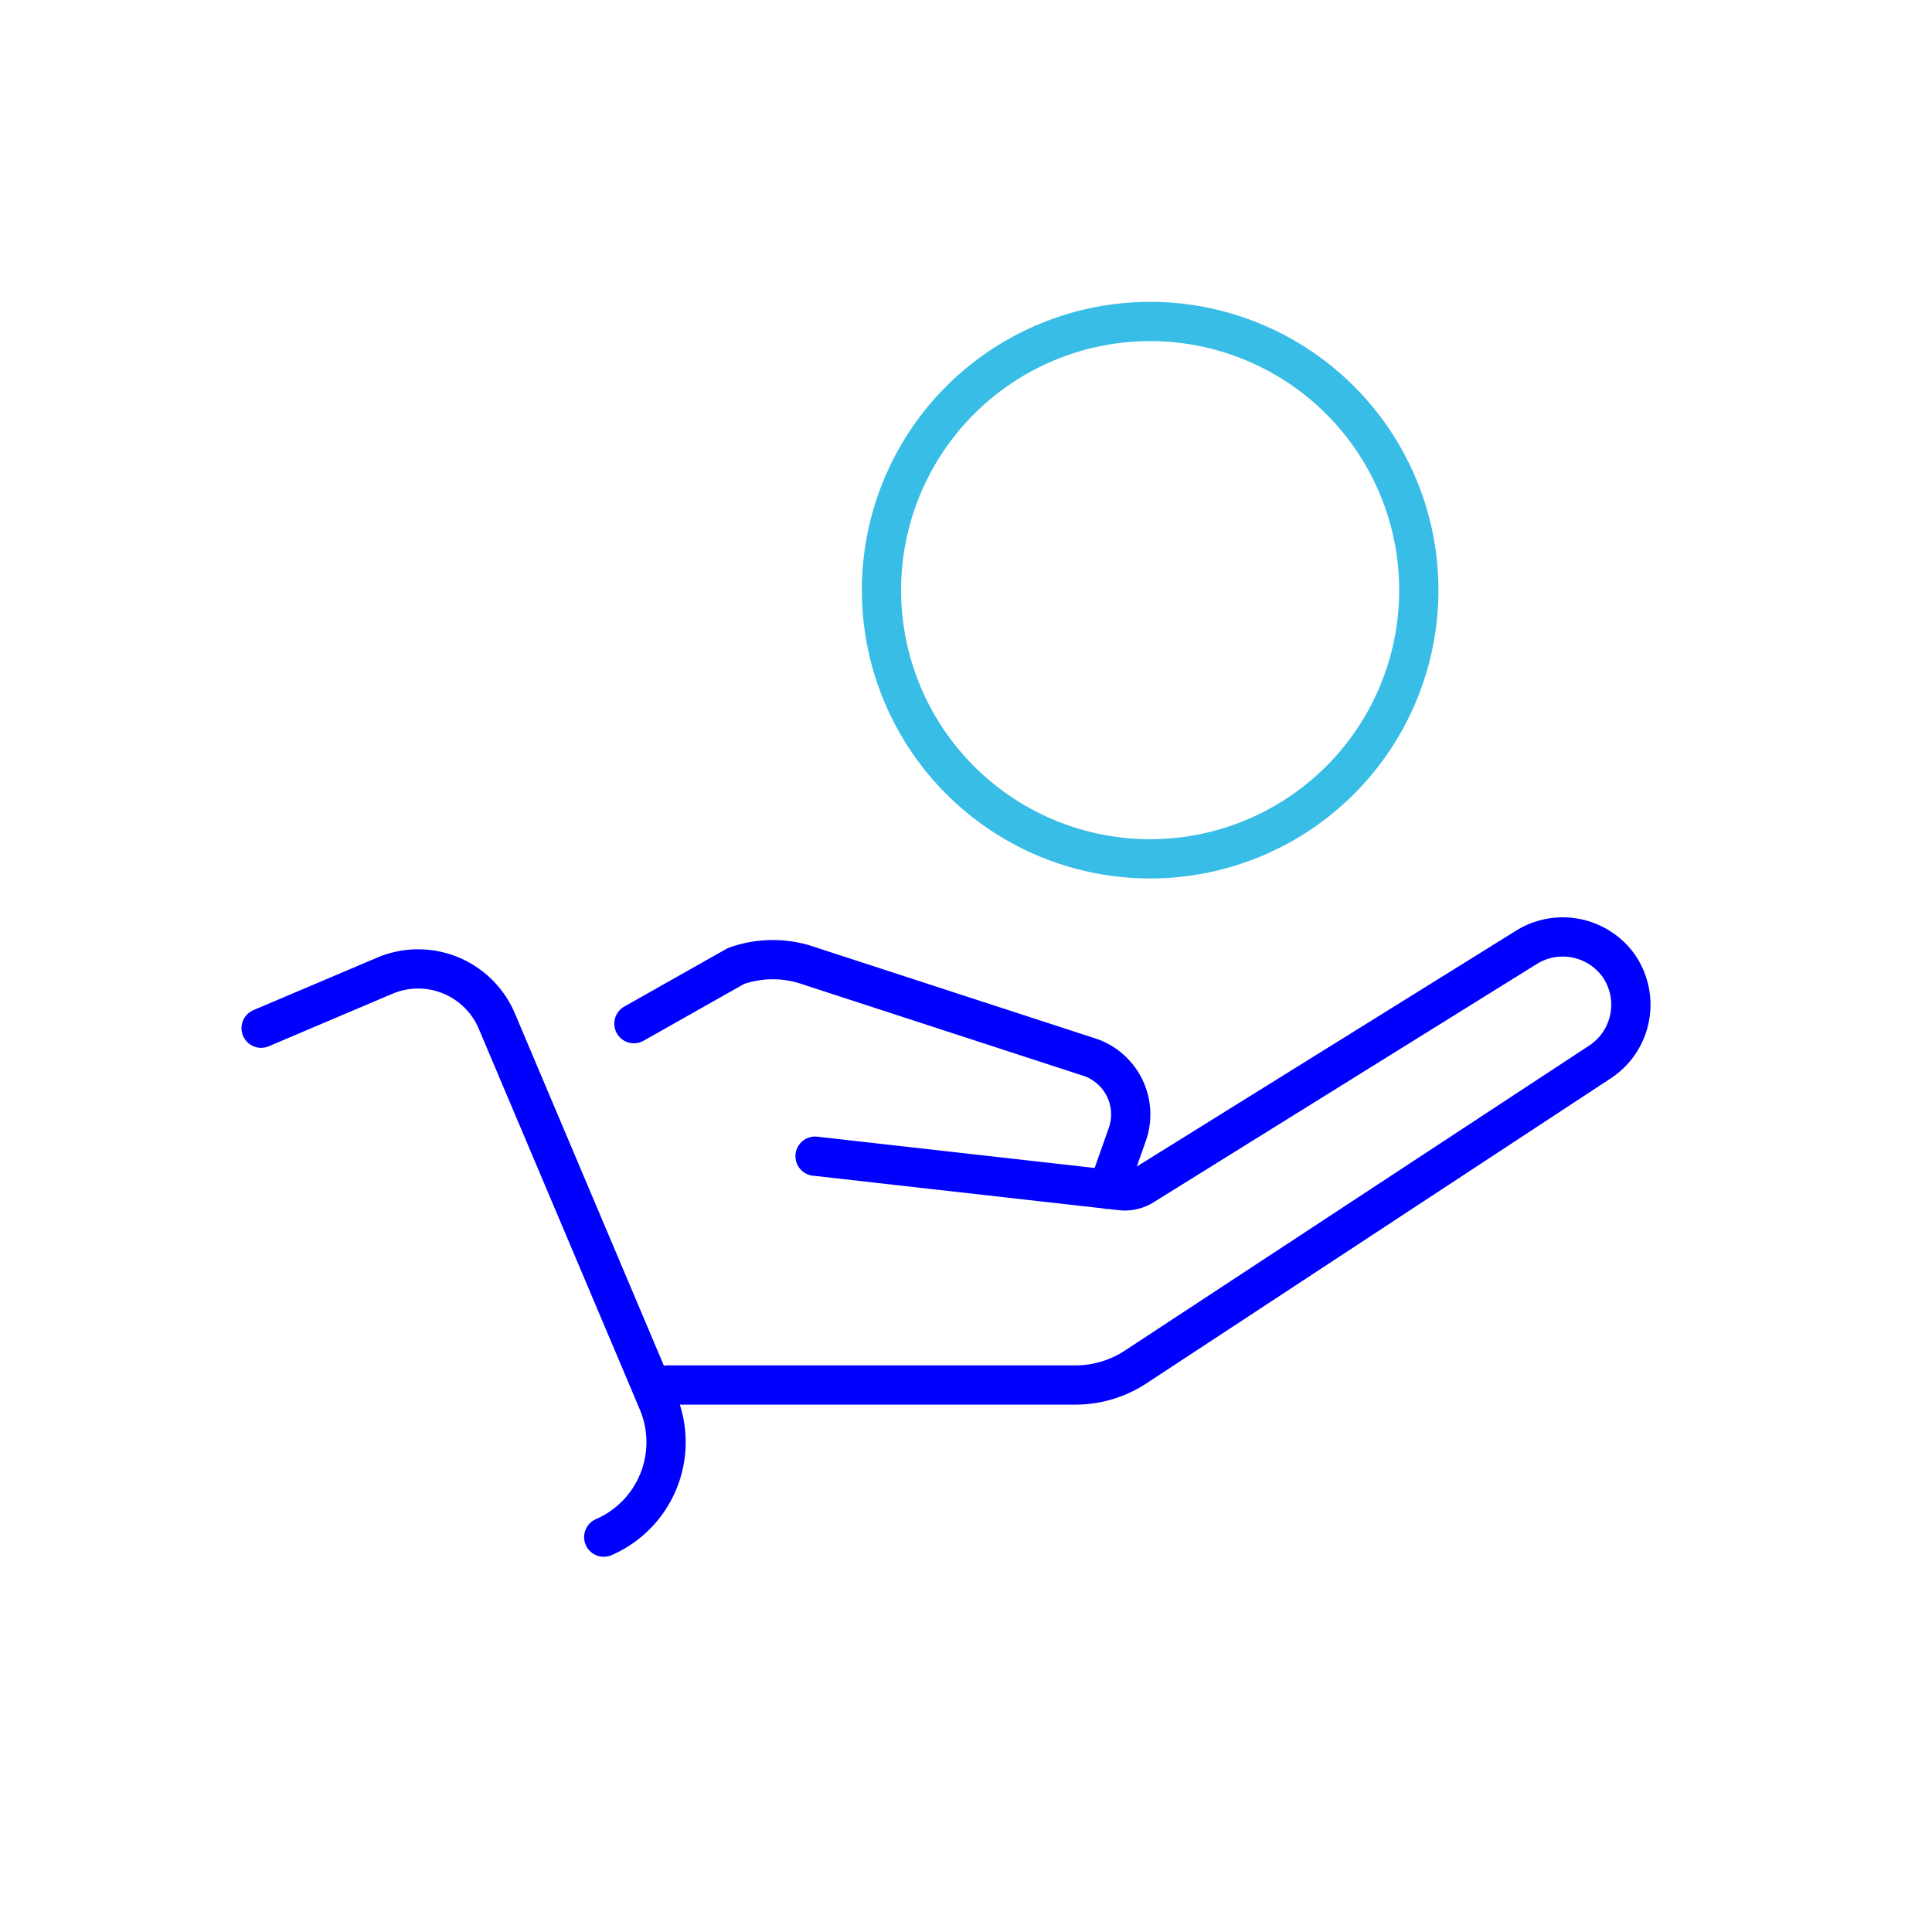 <svg xmlns="http://www.w3.org/2000/svg" viewBox="0 0 64 64"><defs><style>.cls-1,.cls-2{fill:none;stroke-linecap:round;stroke-linejoin:round;stroke-width:1.3px;}.cls-1{stroke:blue;}.cls-2{stroke:#37bde6;}</style></defs><g id="D_Cobro"><path class="cls-1" d="M22.12,45.88H35.64a3.64,3.64,0,0,0,2-.61L53,35.18a2.27,2.27,0,0,0,.6-3.22h0a2.28,2.28,0,0,0-3-.6L37.88,39.27a1.16,1.16,0,0,1-.77.17L27,38.3m-6-4.39L24.38,32A3.65,3.65,0,0,1,26.82,32l9.21,3a2,2,0,0,1,1.31,2.59L36.7,39.4M8.65,34.06l4.1-1.74a2.83,2.83,0,0,1,3.71,1.51l5.33,12.6A3.43,3.43,0,0,1,20,50.92"/><path class="cls-2" d="M47,19.55a8.9,8.9,0,1,1-8.9-8.9,8.9,8.9,0,0,1,8.9,8.9Z"/></g></svg>